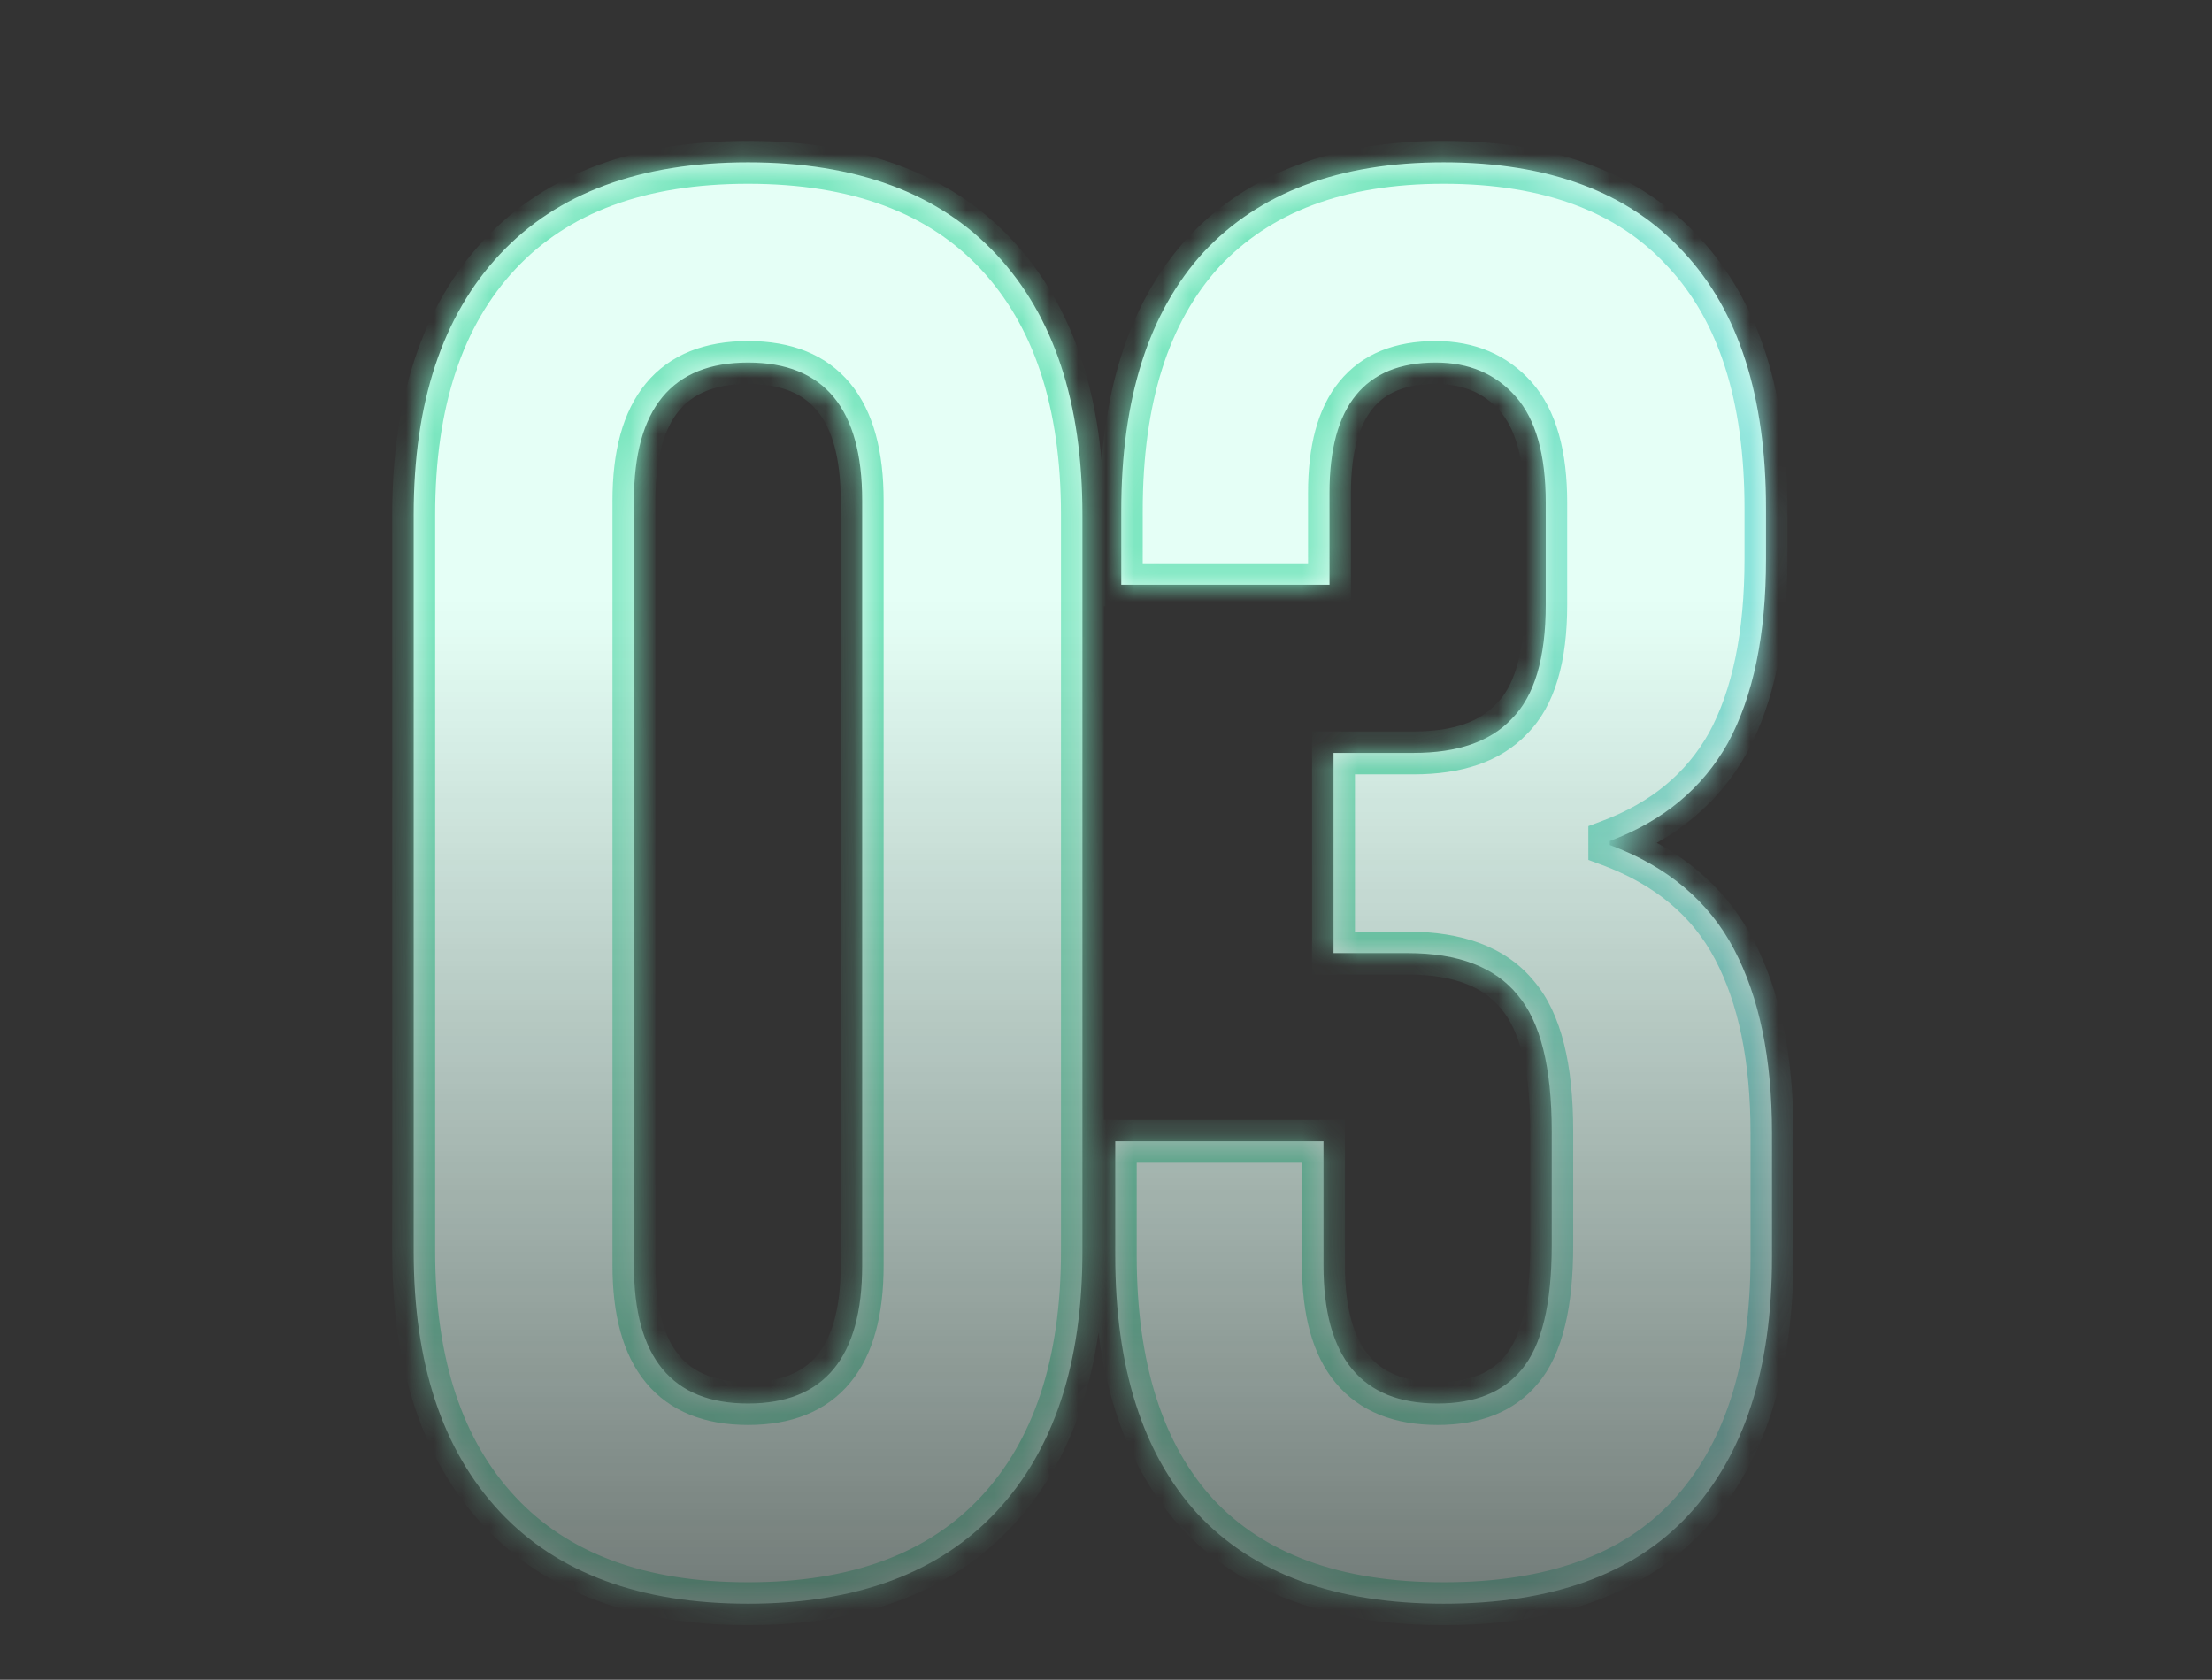 <svg width="79" height="60" viewBox="0 0 79 60" fill="none" xmlns="http://www.w3.org/2000/svg">
<rect x="0" y="0" width="79" height="60" fill="#333333" stroke="none"/>
<g clip-path="url(#clip0_2133_58918)">
<mask id="mask0_2133_58918" style="mask-type:alpha" maskUnits="userSpaceOnUse" x="-12" y="-17" width="103" height="78">
<rect x="-11.748" y="-16.366" width="102.155" height="76.616" fill="url(#paint0_linear_2133_58918)"/>
</mask>
<g mask="url(#mask0_2133_58918)">
<mask id="path-2-inside-1_2133_58918" fill="white">
<path d="M26.716 57.284C22.855 57.284 19.899 56.188 17.849 53.995C15.799 51.802 14.774 48.703 14.774 44.698V18.383C14.774 14.379 15.799 11.28 17.849 9.087C19.899 6.894 22.855 5.798 26.716 5.798C30.578 5.798 33.533 6.894 35.583 9.087C37.633 11.28 38.658 14.379 38.658 18.383V44.698C38.658 48.703 37.633 51.802 35.583 53.995C33.533 56.188 30.578 57.284 26.716 57.284ZM26.716 50.133C29.434 50.133 30.792 48.488 30.792 45.199V17.883C30.792 14.593 29.434 12.949 26.716 12.949C23.999 12.949 22.64 14.593 22.64 17.883V45.199C22.64 48.488 23.999 50.133 26.716 50.133ZM51.558 57.284C47.696 57.284 44.764 56.211 42.762 54.066C40.808 51.921 39.83 48.846 39.83 44.842V40.766H47.267V45.199C47.267 48.488 48.626 50.133 51.343 50.133C52.678 50.133 53.679 49.728 54.347 48.917C55.062 48.059 55.419 46.581 55.419 44.484V40.408C55.419 38.12 55.014 36.499 54.204 35.545C53.393 34.544 52.082 34.044 50.271 34.044H47.625V26.893H50.485C52.058 26.893 53.226 26.488 53.989 25.677C54.8 24.867 55.205 23.508 55.205 21.601V17.954C55.205 16.238 54.847 14.975 54.132 14.164C53.417 13.354 52.464 12.949 51.272 12.949C48.745 12.949 47.482 14.498 47.482 17.597V20.886H40.045V18.24C40.045 14.236 41.022 11.161 42.977 9.016C44.979 6.87 47.839 5.798 51.558 5.798C55.324 5.798 58.184 6.87 60.139 9.016C62.093 11.113 63.071 14.164 63.071 18.169V19.956C63.071 22.674 62.618 24.867 61.712 26.535C60.806 28.156 59.4 29.324 57.493 30.039V30.182C59.543 30.945 61.021 32.184 61.926 33.901C62.832 35.617 63.285 37.81 63.285 40.479V44.913C63.285 48.917 62.284 51.992 60.282 54.138C58.327 56.235 55.419 57.284 51.558 57.284Z"/>
</mask>
<path d="M26.716 57.284C22.855 57.284 19.899 56.188 17.849 53.995C15.799 51.802 14.774 48.703 14.774 44.698V18.383C14.774 14.379 15.799 11.28 17.849 9.087C19.899 6.894 22.855 5.798 26.716 5.798C30.578 5.798 33.533 6.894 35.583 9.087C37.633 11.28 38.658 14.379 38.658 18.383V44.698C38.658 48.703 37.633 51.802 35.583 53.995C33.533 56.188 30.578 57.284 26.716 57.284ZM26.716 50.133C29.434 50.133 30.792 48.488 30.792 45.199V17.883C30.792 14.593 29.434 12.949 26.716 12.949C23.999 12.949 22.64 14.593 22.64 17.883V45.199C22.64 48.488 23.999 50.133 26.716 50.133ZM51.558 57.284C47.696 57.284 44.764 56.211 42.762 54.066C40.808 51.921 39.83 48.846 39.83 44.842V40.766H47.267V45.199C47.267 48.488 48.626 50.133 51.343 50.133C52.678 50.133 53.679 49.728 54.347 48.917C55.062 48.059 55.419 46.581 55.419 44.484V40.408C55.419 38.12 55.014 36.499 54.204 35.545C53.393 34.544 52.082 34.044 50.271 34.044H47.625V26.893H50.485C52.058 26.893 53.226 26.488 53.989 25.677C54.8 24.867 55.205 23.508 55.205 21.601V17.954C55.205 16.238 54.847 14.975 54.132 14.164C53.417 13.354 52.464 12.949 51.272 12.949C48.745 12.949 47.482 14.498 47.482 17.597V20.886H40.045V18.24C40.045 14.236 41.022 11.161 42.977 9.016C44.979 6.87 47.839 5.798 51.558 5.798C55.324 5.798 58.184 6.87 60.139 9.016C62.093 11.113 63.071 14.164 63.071 18.169V19.956C63.071 22.674 62.618 24.867 61.712 26.535C60.806 28.156 59.4 29.324 57.493 30.039V30.182C59.543 30.945 61.021 32.184 61.926 33.901C62.832 35.617 63.285 37.81 63.285 40.479V44.913C63.285 48.917 62.284 51.992 60.282 54.138C58.327 56.235 55.419 57.284 51.558 57.284Z" fill="#E5FFF6"/>
<path d="M17.849 53.995L18.409 53.471L18.409 53.471L17.849 53.995ZM17.849 9.087L18.409 9.61L18.409 9.61L17.849 9.087ZM35.583 9.087L35.024 9.61L35.024 9.61L35.583 9.087ZM35.583 53.995L35.024 53.471L35.024 53.471L35.583 53.995ZM26.716 56.518C23.003 56.518 20.275 55.468 18.409 53.471L17.29 54.518C19.523 56.907 22.707 58.05 26.716 58.05V56.518ZM18.409 53.471C16.531 51.462 15.541 48.575 15.541 44.698H14.008C14.008 48.831 15.068 52.141 17.29 54.518L18.409 53.471ZM15.541 44.698V18.383H14.008V44.698H15.541ZM15.541 18.383C15.541 14.507 16.531 11.619 18.409 9.61L17.29 8.564C15.068 10.941 14.008 14.251 14.008 18.383H15.541ZM18.409 9.61C20.275 7.614 23.003 6.564 26.716 6.564V5.032C22.707 5.032 19.523 6.175 17.29 8.564L18.409 9.61ZM26.716 6.564C30.43 6.564 33.157 7.614 35.024 9.61L36.143 8.564C33.91 6.175 30.726 5.032 26.716 5.032V6.564ZM35.024 9.61C36.902 11.619 37.892 14.507 37.892 18.383H39.425C39.425 14.251 38.365 10.941 36.143 8.564L35.024 9.61ZM37.892 18.383V44.698H39.425V18.383H37.892ZM37.892 44.698C37.892 48.575 36.902 51.462 35.024 53.471L36.143 54.518C38.365 52.141 39.425 48.831 39.425 44.698H37.892ZM35.024 53.471C33.157 55.468 30.43 56.518 26.716 56.518V58.05C30.726 58.05 33.91 56.907 36.143 54.518L35.024 53.471ZM26.716 50.899C28.236 50.899 29.501 50.432 30.364 49.388C31.204 48.371 31.558 46.93 31.558 45.199H30.026C30.026 46.757 29.701 47.784 29.183 48.412C28.687 49.011 27.914 49.367 26.716 49.367V50.899ZM31.558 45.199V17.883H30.026V45.199H31.558ZM31.558 17.883C31.558 16.152 31.204 14.711 30.364 13.694C29.501 12.649 28.236 12.182 26.716 12.182V13.715C27.914 13.715 28.687 14.07 29.183 14.67C29.701 15.298 30.026 16.324 30.026 17.883H31.558ZM26.716 12.182C25.197 12.182 23.932 12.649 23.069 13.694C22.229 14.711 21.874 16.152 21.874 17.883H23.407C23.407 16.324 23.731 15.298 24.25 14.67C24.746 14.07 25.518 13.715 26.716 13.715V12.182ZM21.874 17.883V45.199H23.407V17.883H21.874ZM21.874 45.199C21.874 46.93 22.229 48.371 23.069 49.388C23.932 50.432 25.197 50.899 26.716 50.899V49.367C25.518 49.367 24.746 49.011 24.25 48.412C23.731 47.784 23.407 46.757 23.407 45.199H21.874ZM42.762 54.066L42.196 54.582L42.202 54.589L42.762 54.066ZM39.83 40.766V39.999H39.064V40.766H39.83ZM47.267 40.766H48.033V39.999H47.267V40.766ZM54.347 48.917L53.758 48.427L53.755 48.43L54.347 48.917ZM54.204 35.545L53.608 36.027L53.614 36.035L53.62 36.042L54.204 35.545ZM47.625 34.044H46.859V34.81H47.625V34.044ZM47.625 26.893V26.127H46.859V26.893H47.625ZM53.989 25.677L53.447 25.135L53.439 25.144L53.431 25.152L53.989 25.677ZM54.132 14.164L54.707 13.657L54.707 13.657L54.132 14.164ZM47.482 20.886V21.652H48.248V20.886H47.482ZM40.045 20.886H39.279V21.652H40.045V20.886ZM42.977 9.016L42.417 8.493L42.41 8.5L42.977 9.016ZM60.139 9.016L59.572 9.532L59.578 9.538L60.139 9.016ZM61.712 26.535L62.381 26.909L62.385 26.901L61.712 26.535ZM57.493 30.039L57.224 29.322L56.727 29.508V30.039H57.493ZM57.493 30.182H56.727V30.715L57.226 30.9L57.493 30.182ZM61.926 33.901L61.249 34.258L61.249 34.258L61.926 33.901ZM60.282 54.138L59.722 53.615L59.721 53.615L60.282 54.138ZM51.558 56.518C47.838 56.518 45.138 55.488 43.322 53.543L42.202 54.589C44.391 56.934 47.554 58.05 51.558 58.05V56.518ZM43.329 53.55C41.544 51.592 40.596 48.728 40.596 44.842H39.064C39.064 48.964 40.071 52.25 42.196 54.582L43.329 53.55ZM40.596 44.842V40.766H39.064V44.842H40.596ZM39.83 41.532H47.267V39.999H39.83V41.532ZM46.501 40.766V45.199H48.033V40.766H46.501ZM46.501 45.199C46.501 46.93 46.856 48.371 47.696 49.388C48.559 50.432 49.824 50.899 51.343 50.899V49.367C50.145 49.367 49.372 49.011 48.877 48.412C48.358 47.784 48.033 46.757 48.033 45.199H46.501ZM51.343 50.899C52.84 50.899 54.087 50.438 54.938 49.404L53.755 48.43C53.271 49.018 52.517 49.367 51.343 49.367V50.899ZM54.935 49.408C55.83 48.334 56.185 46.623 56.185 44.484H54.653C54.653 46.54 54.294 47.784 53.758 48.427L54.935 49.408ZM56.185 44.484V40.408H54.653V44.484H56.185ZM56.185 40.408C56.185 38.071 55.78 36.217 54.787 35.049L53.62 36.042C54.248 36.781 54.653 38.168 54.653 40.408H56.185ZM54.799 35.063C53.791 33.818 52.215 33.278 50.271 33.278V34.81C51.95 34.81 52.995 35.271 53.608 36.027L54.799 35.063ZM50.271 33.278H47.625V34.81H50.271V33.278ZM48.391 34.044V26.893H46.859V34.044H48.391ZM47.625 27.659H50.485V26.127H47.625V27.659ZM50.485 27.659C52.18 27.659 53.588 27.221 54.547 26.202L53.431 25.152C52.865 25.754 51.936 26.127 50.485 26.127V27.659ZM54.531 26.219C55.555 25.195 55.971 23.584 55.971 21.601H54.438C54.438 23.433 54.044 24.539 53.447 25.135L54.531 26.219ZM55.971 21.601V17.954H54.438V21.601H55.971ZM55.971 17.954C55.971 16.155 55.6 14.67 54.707 13.657L53.558 14.671C54.094 15.28 54.438 16.321 54.438 17.954H55.971ZM54.707 13.657C53.83 12.664 52.658 12.182 51.272 12.182V13.715C52.269 13.715 53.004 14.044 53.558 14.671L54.707 13.657ZM51.272 12.182C49.844 12.182 48.65 12.628 47.836 13.627C47.045 14.595 46.716 15.963 46.716 17.597H48.248C48.248 16.132 48.55 15.175 49.023 14.595C49.472 14.044 50.172 13.715 51.272 13.715V12.182ZM46.716 17.597V20.886H48.248V17.597H46.716ZM47.482 20.12H40.045V21.652H47.482V20.12ZM40.811 20.886V18.24H39.279V20.886H40.811ZM40.811 18.24C40.811 14.354 41.759 11.49 43.543 9.532L42.41 8.5C40.285 10.832 39.279 14.118 39.279 18.24H40.811ZM43.537 9.538C45.358 7.588 47.991 6.564 51.558 6.564V5.032C47.687 5.032 44.6 6.153 42.417 8.493L43.537 9.538ZM51.558 6.564C55.176 6.564 57.803 7.59 59.572 9.532L60.705 8.5C58.565 6.151 55.471 5.032 51.558 5.032V6.564ZM59.578 9.538C61.356 11.446 62.304 14.281 62.304 18.169H63.837C63.837 14.048 62.831 10.781 60.699 8.493L59.578 9.538ZM62.304 18.169V19.956H63.837V18.169H62.304ZM62.304 19.956C62.304 22.598 61.863 24.651 61.039 26.17L62.385 26.901C63.373 25.082 63.837 22.75 63.837 19.956H62.304ZM61.043 26.162C60.235 27.608 58.979 28.664 57.224 29.322L57.762 30.757C59.821 29.985 61.378 28.704 62.381 26.909L61.043 26.162ZM56.727 30.039V30.182H58.259V30.039H56.727ZM57.226 30.9C59.123 31.606 60.442 32.73 61.249 34.258L62.604 33.543C61.599 31.639 59.962 30.284 57.76 29.464L57.226 30.9ZM61.249 34.258C62.079 35.831 62.519 37.89 62.519 40.479H64.051C64.051 37.73 63.586 35.403 62.604 33.543L61.249 34.258ZM62.519 40.479V44.913H64.051V40.479H62.519ZM62.519 44.913C62.519 48.795 61.55 51.656 59.722 53.615L60.842 54.66C63.019 52.328 64.051 49.04 64.051 44.913H62.519ZM59.721 53.615C57.957 55.509 55.283 56.518 51.558 56.518V58.05C55.555 58.05 58.698 56.961 60.842 54.66L59.721 53.615Z" fill="url(#paint1_linear_2133_58918)" mask="url(#path-2-inside-1_2133_58918)"/>
</g>
</g>
<defs>
<linearGradient id="paint0_linear_2133_58918" x1="39.329" y1="-16.366" x2="39.329" y2="60.25" gradientUnits="userSpaceOnUse">
<stop offset="0.5" stop-color="#D9D9D9"/>
<stop offset="1" stop-color="#D9D9D9" stop-opacity="0.3"/>
</linearGradient>
<linearGradient id="paint1_linear_2133_58918" x1="13.505" y1="35.069" x2="66.258" y2="35.069" gradientUnits="userSpaceOnUse">
<stop offset="0.7" stop-color="#7AE6BF"/>
<stop offset="1" stop-color="#91E3E4"/>
</linearGradient>
<clipPath id="clip0_2133_58918">
<rect width="79" height="60" fill="white"/>
</clipPath>
</defs>
</svg>
